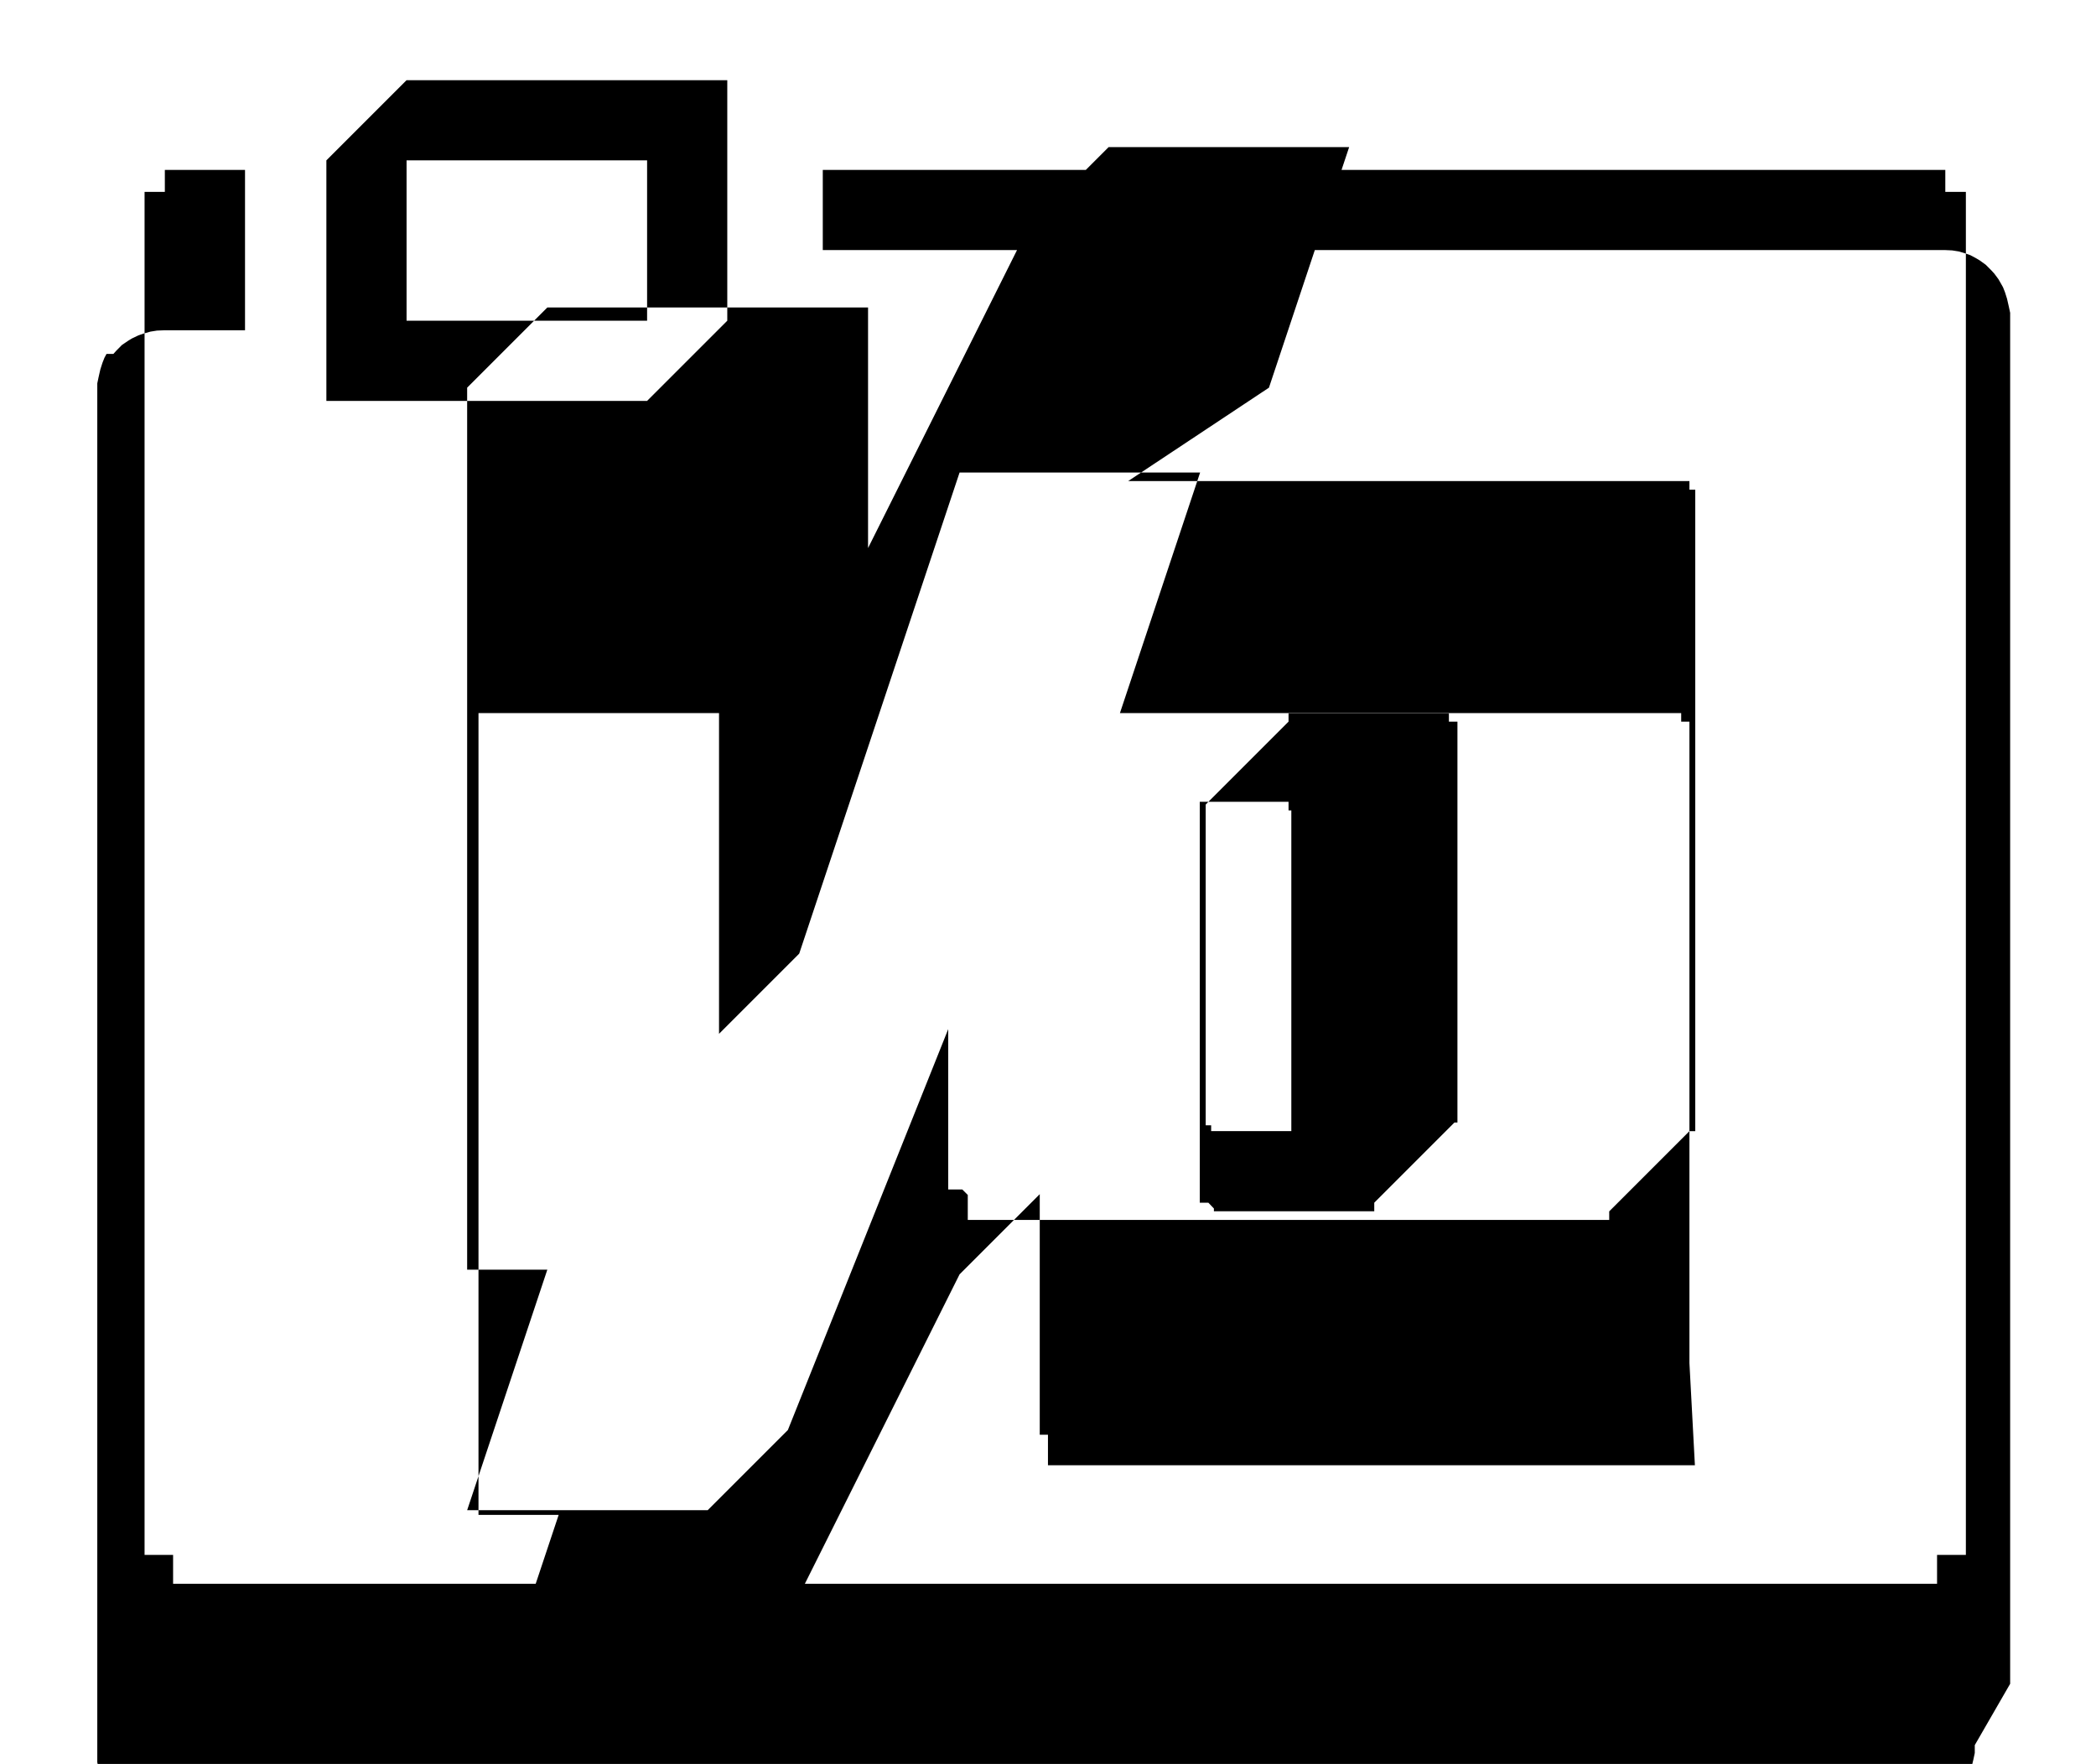 <?xml version="1.0" encoding="UTF-8"?>
<!DOCTYPE svg PUBLIC "-//W3C//DTD SVG 1.1//EN" "http://www.w3.org/Graphics/SVG/1.1/DTD/svg11.dtd">
<svg xmlns="http://www.w3.org/2000/svg" xml:space="preserve" width="0.202in" height="0.17in" style="shape-rendering:geometricPrecision; text-rendering:geometricPrecision; image-rendering:optimizeQuality; fill-rule:evenodd; clip-rule:evenodd"
viewBox="0 0 0.026 0.022"
 xmlns:xlink="http://www.w3.org/1999/xlink">
 <defs>
  <style type="text/css">
   <![CDATA[
    .fil0 {fill:#000000;fill-rule:nonzero}
   ]]>
  </style>
 </defs>
 <g id="Layer_x0020_1">
  <path class="fil0" d="M0.004 0.005l0.004 0 0.001 -0.001 0 -0.003 -0.004 0 -0.001 0.001 0 0.003zm0.004 -0.001l-0.003 0 0 -0.002 0.003 0 0 0.002zm0.007 0.006l0.001 0 0 3.83957e-005 0 6.86004e-005 3.48121e-005 0 0 0 0 0.004 -0.001 0 -0 -7.2184e-005 -0 -0 -3.37882e-005 -0 -3.43002e-005 -0 0 -0.004zm0.003 0.004l6.80884e-005 -0 3.83957e-005 -0 0 -0.005 -3.83957e-005 -0 -6.80884e-005 -0 -0 -6.86004e-005 -0 -3.43002e-005 -0.002 0 -0 3.43002e-005 -0 6.86004e-005 -0.001 0.001 -7.2184e-005 0 -3.48121e-005 0 0 0.005 3.48121e-005 0 7.2184e-005 0 6.91123e-005 7.2184e-005 0 3.48121e-005 0.002 0 0 -3.48121e-005 0 -7.2184e-005 0.001 -0.001zm0.003 0.003l0 -0.008 -3.37882e-005 -0 -6.91123e-005 -0 -0 -0 -0 -0 -0 -0 -0 -0 -0 -7.32078e-005 -0 -3.32763e-005 -0.007 0 0.001 -0.003 -0.003 0 -0.002 0.006 -0.001 0.001 0 -0.004 -0.003 0 0 0.01 0.001 0 -0.001 0.003 0.003 0 0.003 -0.006 0.001 -0.001 0 0.003 3.43002e-005 0 0 0 0 0 6.80884e-005 0 0 0 0 0 0 6.86004e-005 0 6.86004e-005 0 0 0 6.80884e-005 0 7.2184e-005 0 6.91123e-005 0 0 0 3.43002e-005 0 0 0 0 0.008 0 6.86004e-005 0zm0.001 -0l-0 0 -6.2969e-005 4.55629e-005 0 -0zm-0.008 -0.011l0.007 0 0 3.48121e-005 0 0 0 7.26959e-005 0 0 0 0 0 0 7.26959e-005 0 0 0 0 0.008 0 0 -7.26959e-005 0 -0 0 -0 0 -0.001 0.001 -5.11943e-007 1.02389e-006 -0 0 -0 0 -0 0 -0 7.32078e-005 -0 3.32763e-005 -0.008 0 -0 -3.32763e-005 -0 0 -0 -3.89077e-005 -0 -3.43002e-005 -0 0 -0 -6.86004e-005 -0 -6.80884e-005 -0 -0 -0 -6.86004e-005 -0 -0 -6.80884e-005 -6.80884e-005 -0 -0 -6.86004e-005 -0 -7.26959e-005 -0 -3.43002e-005 -0 0 -0 0 -0.002 -0.002 0.005 -0.001 0.001 -0.003 0 0.001 -0.003 -0.001 0 0 -0.011 0.001 -0.001 0.004 0 0 0.003 0.002 -0.004 0.001 -0.001 0.003 0 -0.001 0.003zm0.011 0.015l0 -0.017 0 -9.8805e-005 -1.74061e-005 -8.0887e-005 -2.15016e-005 -9.41975e-005 -2.55971e-005 -8.13989e-005 -2.50852e-005 -6.34809e-005 -5.58018e-005 -9.8293e-005 -5.11943e-005 -6.91123e-005 -3.48121e-005 -3.83957e-005 -7.26959e-005 -7.32078e-005 -7.67914e-005 -5.52898e-005 -4.30032e-005 -2.55971e-005 -7.26959e-005 -3.89077e-005 -5.98973e-005 -2.09897e-005 -8.54945e-005 -2.55971e-005 -8.0887e-005 -1.27986e-005 -8.60064e-005 -4.09554e-006 -0.014 0 0 -0.001 0.014 0 0 1.27986e-005 0 3.02046e-005 0 5.11943e-005 0 8.959e-005 0 9.0102e-005 0 0 0 0 0 0 0 0 0 0 8.959e-005 0 0 0 6.86004e-005 0 5.52898e-005 0 2.55971e-005 0 1.74061e-005 0 0 0.017 -1.74061e-005 0 -2.55971e-005 0 -5.52898e-005 0 -8.13989e-005 0 -9.0102e-005 0 -8.959e-005 0 -0 0 -0 0 -0 0 -0 9.06139e-005 -0 0 -0 8.60064e-005 -0 8.54945e-005 -0 5.11943e-005 -0 3.02046e-005 -0 1.68941e-005 -0.022 0 -0 -1.68941e-005 -0 -3.02046e-005 -0 -5.11943e-005 -0 -8.54945e-005 -0 -8.60064e-005 -0 -0 -0 -9.06139e-005 -0 -0 -0 -0 -8.60064e-005 -0 -0 -0 -9.0102e-005 -0 -8.0887e-005 -0 -5.58018e-005 -0 -2.61091e-005 -0 -1.68941e-005 -0 0 -0.017 1.68941e-005 -0 2.61091e-005 -0 5.58018e-005 -0 6.80884e-005 -0 0 -0 0 -0 8.60064e-005 -0 0 -0 0 -0 0 -0 0 -0 0 -9.0102e-005 0 -8.959e-005 0 -5.11943e-005 0 -3.02046e-005 0 -1.27986e-005 0.001 0 0 0.001 0 0.001 -0.001 0 -9.8293e-005 4.09554e-006 -8.0887e-005 1.27986e-005 -9.0102e-005 2.55971e-005 -6.04093e-005 2.09897e-005 -8.0887e-005 3.89077e-005 -4.24913e-005 2.55971e-005 -8.19109e-005 5.52898e-005 -7.2184e-005 7.32078e-005 -3.43002e-005 3.83957e-005 -8.60064e-005 0 -2.55971e-005 4.76107e-005 -2.50852e-005 6.34809e-005 -2.61091e-005 8.13989e-005 -2.15016e-005 9.41975e-005 -1.68941e-005 8.0887e-005 0 9.8805e-005 0 0.017 0 9.8293e-005 1.68941e-005 8.13989e-005 2.15016e-005 8.959e-005 1.27986e-005 5.98973e-005 3.83957e-005 8.13989e-005 2.55971e-005 4.70988e-005 8.60064e-005 0 3.43002e-005 3.43002e-005 3.37882e-005 3.43002e-005 0 8.959e-005 4.24913e-005 2.61091e-005 8.0887e-005 3.43002e-005 6.04093e-005 1.68941e-005 9.0102e-005 2.55971e-005 8.0887e-005 1.27986e-005 9.8293e-005 0 0.022 0 8.60064e-005 0 8.0887e-005 -1.27986e-005 8.54945e-005 -2.55971e-005 5.98973e-005 -1.68941e-005 7.26959e-005 -3.43002e-005 4.30032e-005 -2.61091e-005 0 -8.959e-005 3.43002e-005 -3.43002e-005 3.48121e-005 -3.43002e-005 5.11943e-005 -6.39929e-005 5.58018e-005 -9.8293e-005 3.83957e-005 -8.13989e-005 1.22866e-005 -5.98973e-005 2.15016e-005 -8.959e-005 1.74061e-005 -8.13989e-005 0 -9.8293e-005z"/>
 </g>
</svg>
